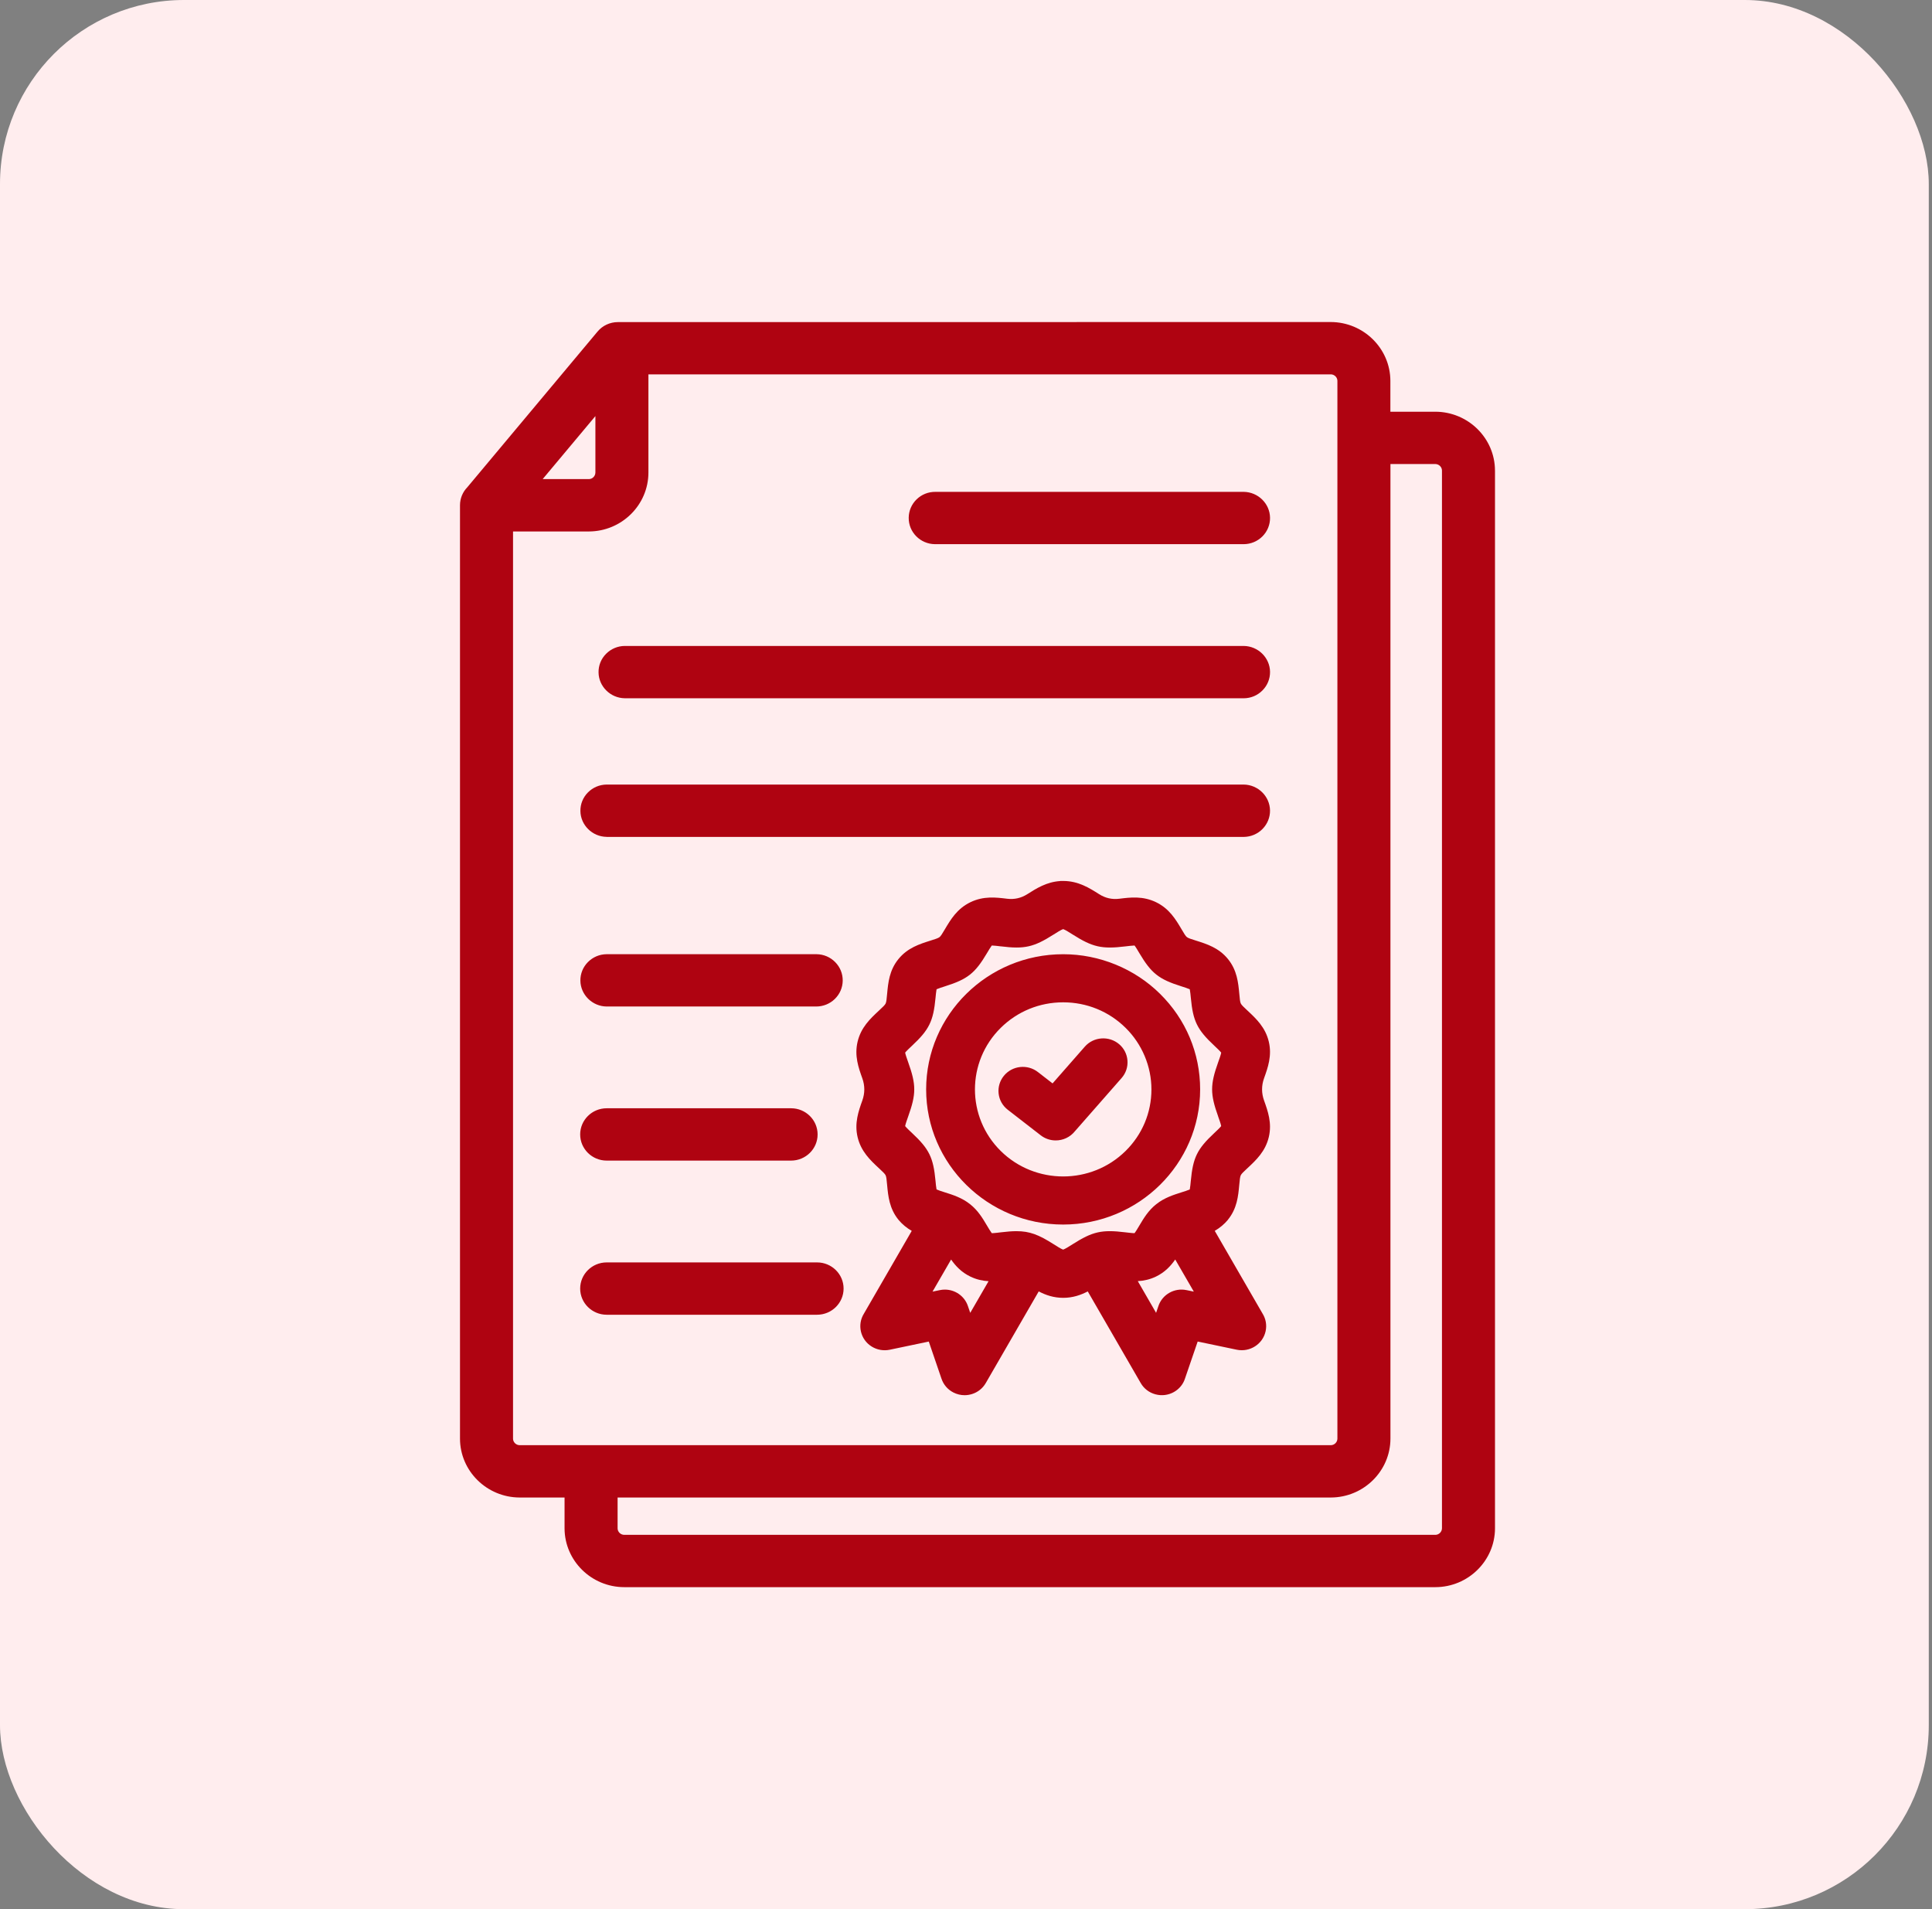 <svg xmlns="http://www.w3.org/2000/svg" width="84" height="83" viewBox="0 0 84 83" fill="none"><rect x="0" y="0" width="84" height="83" fill="#808080" stroke="none"/><rect width="83.86" height="83" rx="8" fill="#FFEDEE"></rect><path d="M27.162 30.357H54.08C54.389 30.354 54.676 30.232 54.891 30.014C55.106 29.797 55.223 29.509 55.219 29.206C55.212 28.593 54.7 28.09 54.076 28.082H27.162C26.855 28.085 26.567 28.207 26.351 28.424C26.136 28.64 26.019 28.928 26.024 29.232C26.03 29.843 26.542 30.348 27.163 30.356L27.162 30.357ZM40.645 23.657H54.08C54.389 23.654 54.676 23.532 54.891 23.316C55.106 23.099 55.223 22.811 55.219 22.508C55.212 21.895 54.7 21.391 54.076 21.383H40.674C40.361 21.38 40.075 21.495 39.855 21.706C39.636 21.919 39.512 22.203 39.509 22.507C39.501 23.134 40.013 23.65 40.646 23.657H40.645ZM65 20.457V66.442C64.998 67.85 63.834 68.998 62.408 69H27.14C25.712 68.998 24.549 67.85 24.546 66.443V65.103H22.592C21.166 65.098 20.002 63.952 20 62.544V21.966C20 21.672 20.113 21.394 20.319 21.182L25.979 14.416C26.196 14.154 26.521 14.003 26.865 14.003L57.858 14C59.286 14.003 60.449 15.151 60.451 16.558V17.899H62.406C63.833 17.902 64.997 19.049 64.999 20.457H65ZM62.404 20.174H60.454V62.544C60.451 63.953 59.288 65.1 57.861 65.103H26.852V66.442C26.852 66.596 26.983 66.725 27.141 66.726H62.406C62.562 66.726 62.693 66.596 62.694 66.44V20.457C62.694 20.302 62.562 20.174 62.403 20.173L62.404 20.174ZM57.857 16.276H28.192V20.547C28.19 21.956 27.026 23.103 25.6 23.105H22.306V62.544C22.306 62.699 22.438 62.827 22.596 62.828H57.86C58.017 62.828 58.147 62.699 58.148 62.542V16.558C58.148 16.404 58.017 16.275 57.858 16.274L57.857 16.276ZM25.599 20.829C25.756 20.829 25.886 20.7 25.887 20.542V18.089L23.595 20.828H25.599V20.829ZM26.374 36.384H54.079C54.387 36.38 54.675 36.258 54.89 36.041C55.105 35.822 55.222 35.536 55.218 35.233C55.21 34.62 54.699 34.116 54.075 34.108H26.374C26.065 34.112 25.778 34.233 25.563 34.45C25.347 34.667 25.231 34.955 25.235 35.258C25.242 35.87 25.753 36.375 26.375 36.382L26.374 36.384ZM25.234 42.633C25.231 42.328 25.347 42.042 25.563 41.825C25.778 41.608 26.066 41.486 26.374 41.483H35.502C35.808 41.486 36.097 41.608 36.311 41.825C36.526 42.042 36.643 42.329 36.64 42.633C36.636 42.937 36.513 43.22 36.293 43.433C36.077 43.642 35.79 43.756 35.488 43.757C35.483 43.757 35.479 43.757 35.474 43.757H26.374C25.752 43.75 25.242 43.246 25.234 42.633ZM26.377 50.456H34.395C35.031 50.456 35.548 49.946 35.548 49.319C35.548 48.691 35.031 48.181 34.395 48.181H26.378C25.742 48.181 25.225 48.691 25.225 49.319C25.225 49.946 25.742 50.456 26.378 50.456H26.377ZM35.523 54.882H26.378C25.742 54.882 25.225 55.392 25.225 56.019C25.225 56.647 25.742 57.157 26.378 57.157H35.525C36.161 57.157 36.678 56.647 36.678 56.019C36.678 55.392 36.161 54.882 35.525 54.882H35.523ZM50.437 43.206C49.331 42.111 47.798 41.484 46.231 41.484H46.224C42.939 41.484 40.267 44.12 40.267 47.36C40.267 50.6 42.939 53.236 46.224 53.236C49.508 53.236 52.18 50.6 52.18 47.36C52.18 45.79 51.561 44.315 50.436 43.205L50.437 43.206ZM48.938 50.038C47.442 51.514 45.008 51.514 43.511 50.038C42.015 48.562 42.015 46.16 43.511 44.684C44.236 43.969 45.199 43.575 46.225 43.575C47.25 43.575 48.214 43.969 48.938 44.684C49.654 45.388 50.063 46.364 50.062 47.361C50.062 48.373 49.663 49.323 48.938 50.038ZM53.388 53.027C53.785 52.539 53.836 51.999 53.88 51.519C53.902 51.286 53.914 51.158 53.947 51.092C53.978 51.027 54.069 50.942 54.235 50.787L54.254 50.77C54.612 50.435 55.017 50.057 55.165 49.434C55.311 48.822 55.123 48.302 54.959 47.843C54.844 47.52 54.844 47.198 54.959 46.875C55.124 46.416 55.311 45.896 55.165 45.284C55.017 44.661 54.611 44.283 54.254 43.948L54.235 43.931C54.07 43.777 53.979 43.692 53.948 43.626C53.915 43.56 53.903 43.432 53.882 43.197C53.837 42.72 53.786 42.18 53.389 41.692C52.993 41.205 52.47 41.04 52.006 40.894C51.791 40.827 51.662 40.786 51.604 40.74C51.547 40.696 51.483 40.588 51.363 40.384C51.118 39.97 50.839 39.502 50.264 39.223C49.69 38.945 49.146 39.012 48.664 39.072C48.349 39.111 48.057 39.045 47.788 38.873C47.364 38.605 46.885 38.299 46.227 38.299H46.099L46.094 38.303C45.503 38.341 45.06 38.623 44.666 38.873C44.398 39.044 44.105 39.11 43.788 39.072C43.308 39.013 42.764 38.945 42.19 39.224C41.614 39.503 41.336 39.971 41.086 40.392C40.969 40.589 40.906 40.697 40.848 40.741C40.791 40.787 40.661 40.828 40.447 40.895C39.984 41.041 39.46 41.206 39.064 41.693C38.666 42.181 38.616 42.721 38.571 43.201C38.55 43.434 38.538 43.562 38.505 43.629C38.474 43.693 38.383 43.778 38.217 43.933L38.198 43.951C37.84 44.285 37.435 44.663 37.287 45.286C37.141 45.898 37.327 46.418 37.492 46.878C37.607 47.2 37.607 47.522 37.492 47.845C37.328 48.304 37.142 48.824 37.287 49.436C37.435 50.058 37.84 50.438 38.198 50.772L38.217 50.789C38.382 50.944 38.474 51.029 38.505 51.094C38.538 51.16 38.55 51.289 38.571 51.523C38.616 52 38.666 52.54 39.067 53.033C39.228 53.225 39.424 53.387 39.641 53.511L37.564 57.105C37.258 57.592 37.408 58.235 37.9 58.54C38.134 58.685 38.411 58.734 38.682 58.679L40.382 58.323L40.931 59.928C41.018 60.194 41.203 60.41 41.454 60.538C41.607 60.615 41.771 60.655 41.939 60.655C42.047 60.655 42.155 60.638 42.262 60.605C42.515 60.526 42.727 60.356 42.859 60.128L45.162 56.143C45.466 56.302 45.81 56.422 46.228 56.422C46.646 56.422 46.99 56.3 47.294 56.143L49.597 60.128C49.737 60.371 49.965 60.544 50.237 60.617C50.51 60.69 50.796 60.655 51.04 60.517C51.271 60.387 51.443 60.178 51.521 59.932L52.073 58.322L53.774 58.678C54.345 58.795 54.908 58.433 55.028 57.868C55.084 57.604 55.036 57.333 54.892 57.104L52.815 53.51C53.032 53.385 53.229 53.222 53.391 53.027H53.388ZM42.184 57.075L42.082 56.776C41.935 56.344 41.526 56.064 41.081 56.064C41.008 56.064 40.935 56.071 40.861 56.087L40.545 56.152L41.352 54.757C41.55 55.04 41.802 55.311 42.187 55.497C42.459 55.629 42.724 55.684 42.981 55.699L42.184 57.076V57.075ZM51.589 56.087C51.064 55.976 50.538 56.273 50.367 56.775L50.265 57.074L49.469 55.696C49.724 55.682 49.99 55.628 50.263 55.496C50.648 55.31 50.899 55.039 51.097 54.756L51.905 56.152L51.59 56.087H51.589ZM52.963 48.539C53.008 48.664 53.08 48.863 53.095 48.956C53.039 49.029 52.89 49.168 52.796 49.257C52.051 49.953 51.869 50.321 51.774 51.341C51.764 51.451 51.747 51.624 51.729 51.711C51.645 51.749 51.475 51.803 51.365 51.837C51.019 51.947 50.626 52.071 50.276 52.348C49.928 52.623 49.73 52.957 49.538 53.279C49.482 53.373 49.387 53.535 49.327 53.611C49.231 53.611 49.041 53.587 48.92 53.573C47.908 53.449 47.503 53.539 46.64 54.089C46.515 54.169 46.31 54.299 46.224 54.326C46.137 54.3 45.933 54.169 45.806 54.088C45.161 53.679 44.772 53.524 44.194 53.524C43.999 53.524 43.783 53.542 43.527 53.573C43.414 53.587 43.22 53.611 43.121 53.611C43.064 53.537 42.971 53.38 42.911 53.279C42.719 52.956 42.522 52.623 42.173 52.348C41.823 52.07 41.429 51.946 41.084 51.837C40.975 51.803 40.804 51.749 40.72 51.711C40.701 51.622 40.684 51.445 40.674 51.332C40.579 50.321 40.398 49.953 39.654 49.257C39.559 49.169 39.41 49.029 39.354 48.956C39.37 48.863 39.442 48.663 39.486 48.538C39.838 47.557 39.838 47.161 39.486 46.179C39.442 46.054 39.371 45.855 39.354 45.762C39.41 45.689 39.559 45.55 39.654 45.461C40.398 44.765 40.58 44.397 40.675 43.379C40.686 43.268 40.702 43.094 40.72 43.007C40.804 42.969 40.975 42.915 41.084 42.88C42.066 42.571 42.391 42.315 42.911 41.438C42.971 41.337 43.064 41.18 43.121 41.105C43.214 41.105 43.392 41.128 43.518 41.143H43.529C44.541 41.269 44.946 41.177 45.81 40.627C45.934 40.548 46.138 40.418 46.225 40.392C46.311 40.418 46.515 40.549 46.641 40.629H46.642C47.505 41.177 47.91 41.268 48.925 41.144C49.045 41.13 49.232 41.107 49.328 41.105C49.386 41.18 49.479 41.337 49.538 41.438C50.059 42.314 50.383 42.571 51.365 42.88C51.468 42.913 51.643 42.968 51.729 43.007C51.748 43.096 51.765 43.273 51.776 43.386C51.871 44.397 52.052 44.765 52.797 45.461C52.891 45.549 53.04 45.689 53.096 45.762C53.081 45.855 53.009 46.054 52.964 46.179C52.613 47.16 52.613 47.556 52.964 48.538L52.963 48.539ZM48.657 45.394C48.217 45.021 47.549 45.068 47.168 45.5L45.764 47.1L45.134 46.612C44.679 46.251 44.011 46.322 43.646 46.771C43.469 46.988 43.388 47.262 43.418 47.538C43.448 47.815 43.586 48.065 43.81 48.241L45.248 49.356C45.441 49.506 45.672 49.579 45.901 49.579C46.215 49.579 46.525 49.442 46.734 49.181L48.768 46.863C48.952 46.652 49.041 46.383 49.02 46.105C48.999 45.827 48.87 45.574 48.655 45.392L48.657 45.394Z" fill="#AF0311"></path></svg>